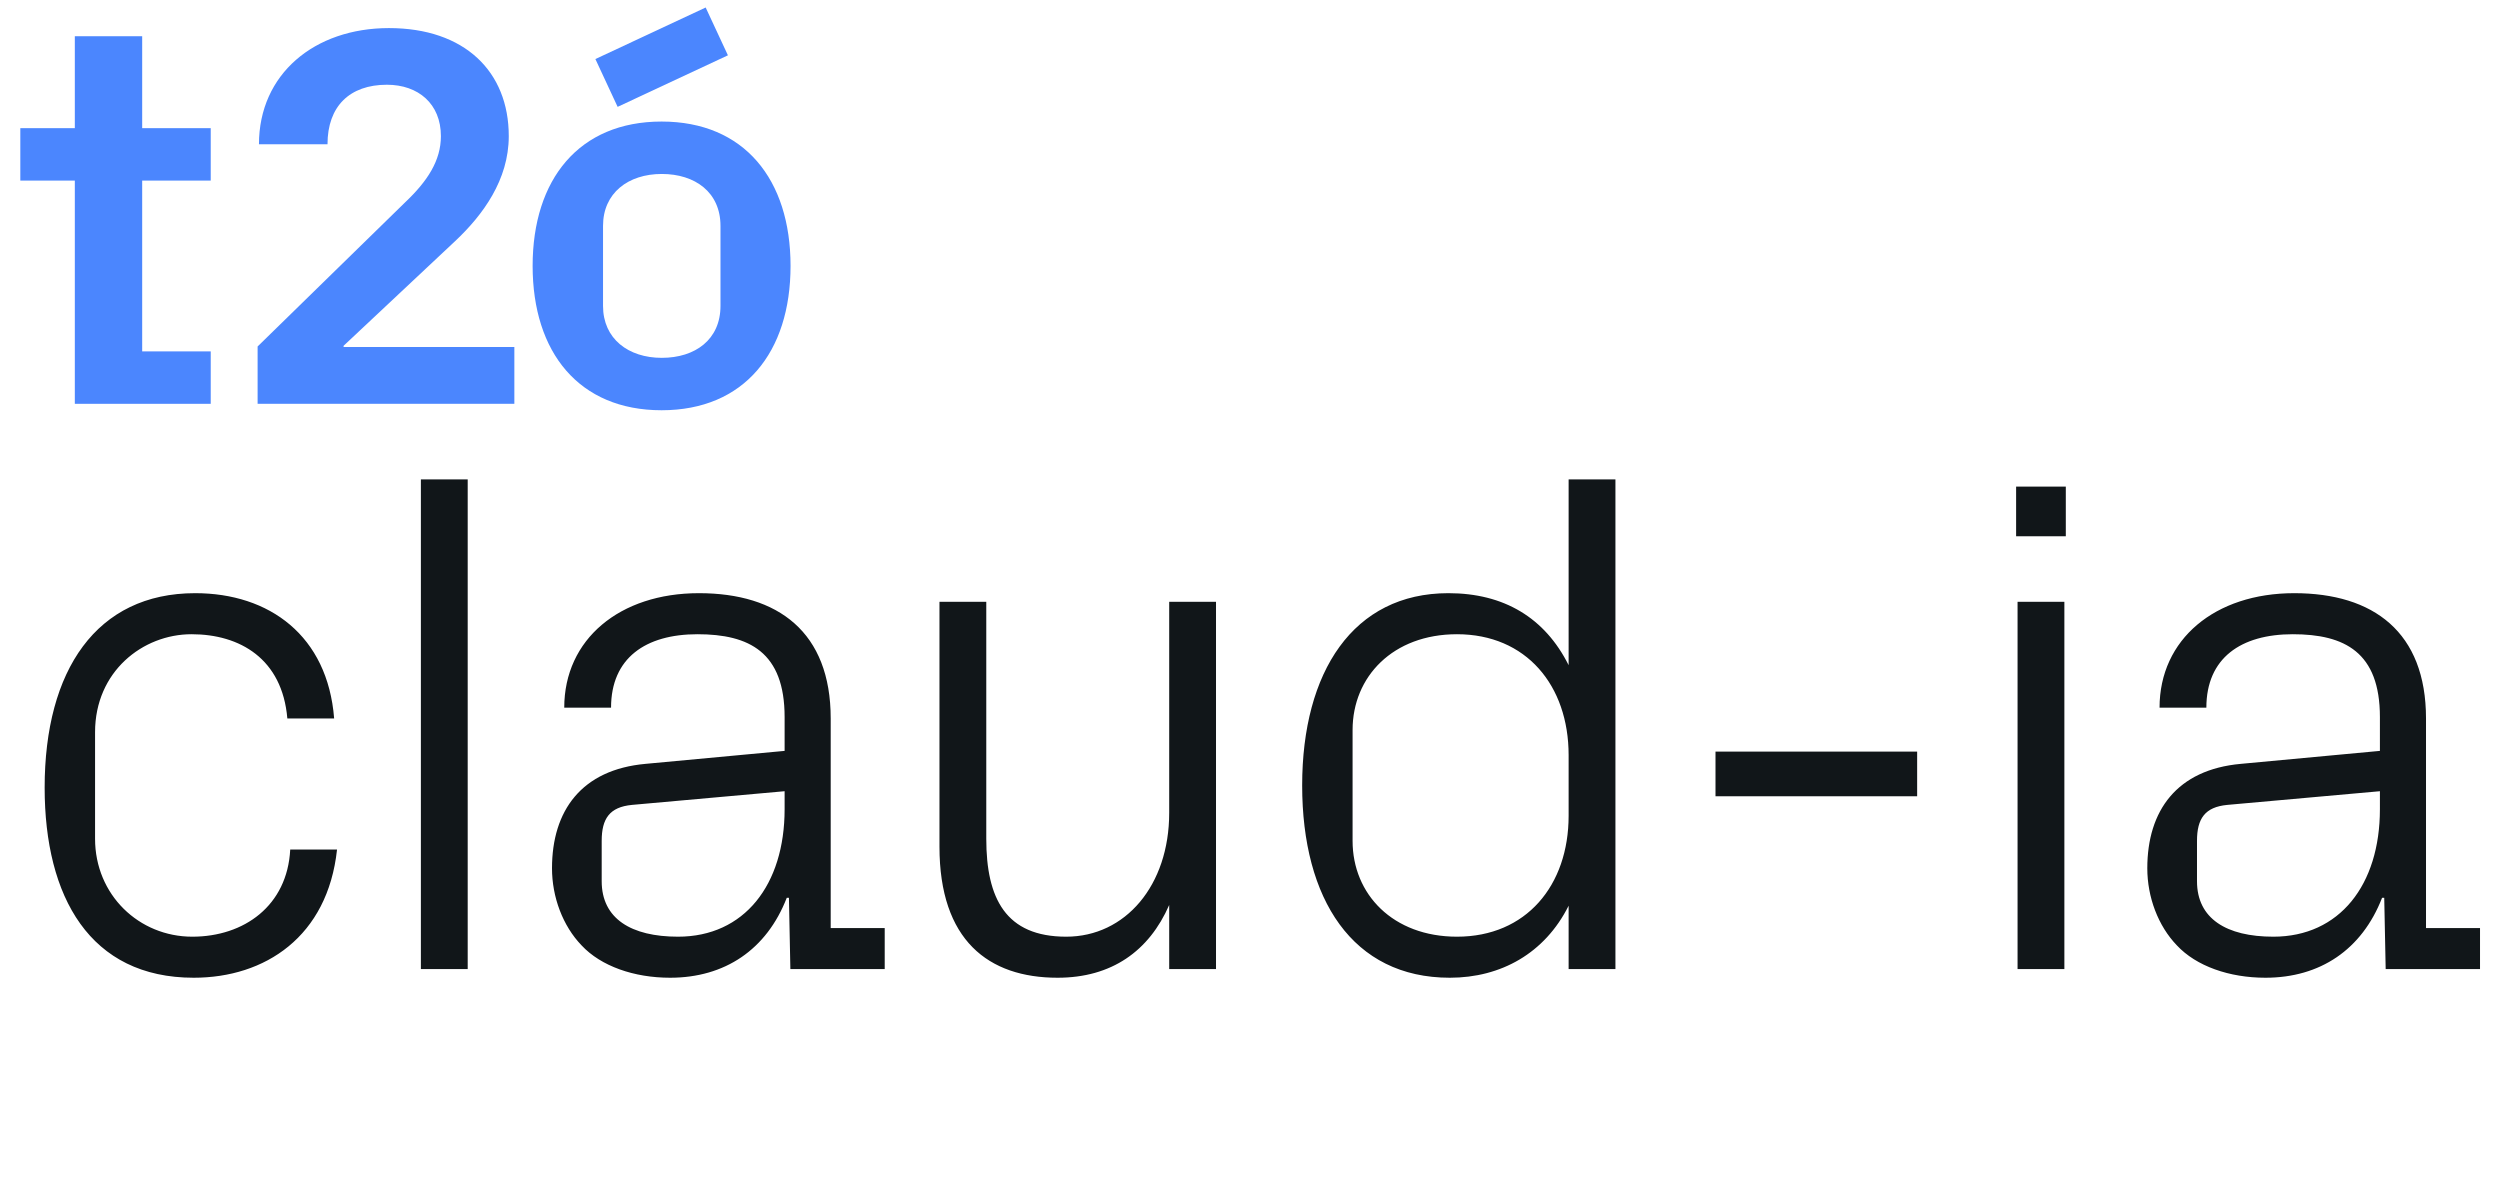 <svg width="278" height="132" viewBox="0 0 278 132" fill="none" xmlns="http://www.w3.org/2000/svg">
<path d="M37.157 79.895C36.437 70.686 29.95 65.961 21.702 65.961C10.731 65.961 4.965 74.53 4.965 87.583C4.965 99.755 10.01 108.724 21.542 108.724C29.47 108.724 36.437 104.16 37.478 94.47H32.273C31.952 100.716 27.147 104.16 21.382 104.16C15.456 104.16 10.571 99.515 10.571 93.269V81.417C10.571 74.69 15.856 70.526 21.302 70.526C26.667 70.526 31.392 73.248 31.952 79.895H37.157ZM52.008 107.763V53.308H46.802V107.763H52.008ZM87.249 83.499L71.793 84.94C64.666 85.581 61.383 90.145 61.383 96.552C61.383 99.755 62.584 102.958 64.666 105.121C66.828 107.443 70.512 108.724 74.516 108.724C80.602 108.724 85.247 105.601 87.489 99.835H87.729L87.889 107.763H98.38V103.199H92.374V79.895C92.374 70.285 86.528 65.961 77.719 65.961C68.91 65.961 62.744 71.086 62.744 78.694H67.949C67.949 73.168 71.793 70.526 77.559 70.526C83.325 70.526 87.249 72.528 87.249 79.735V83.499ZM87.249 87.983V89.985C87.249 98.394 82.764 104.16 75.397 104.16C70.191 104.16 66.908 102.158 66.908 97.993V93.509C66.908 91.026 67.789 89.745 70.272 89.505L87.249 87.983ZM109.674 66.922H104.469V94.149C104.469 104.56 109.915 108.724 117.602 108.724C123.608 108.724 127.773 105.761 130.015 100.636V107.763H135.22V66.922H130.015V90.386C130.015 98.474 125.13 104.16 118.563 104.16C111.837 104.16 109.674 99.915 109.674 93.269V66.922ZM174.431 90.706C174.431 98.474 169.706 104.16 162.018 104.16C154.891 104.16 150.407 99.435 150.407 93.509V81.176C150.407 75.25 154.891 70.526 162.018 70.526C169.706 70.526 174.431 76.211 174.431 83.979V90.706ZM179.636 107.763V53.308H174.431V73.969C171.788 68.684 167.224 65.961 161.057 65.961C150.487 65.961 144.801 74.69 144.801 87.343C144.801 99.995 150.407 108.724 161.218 108.724C166.903 108.724 171.788 106.001 174.431 100.716V107.763H179.636ZM190.764 88.544H213.187V83.579H190.764V88.544ZM229.558 107.763V66.922H224.353V107.763H229.558ZM229.718 54.109H224.192V59.635H229.718V54.109ZM264.646 83.499L249.191 84.94C242.064 85.581 238.78 90.145 238.78 96.552C238.78 99.755 239.981 102.958 242.064 105.121C244.226 107.443 247.909 108.724 251.914 108.724C258 108.724 262.644 105.601 264.887 99.835H265.127L265.287 107.763H275.778V103.199H269.772V79.895C269.772 70.285 263.926 65.961 255.117 65.961C246.308 65.961 240.142 71.086 240.142 78.694H245.347C245.347 73.168 249.191 70.526 254.957 70.526C260.722 70.526 264.646 72.528 264.646 79.735V83.499ZM264.646 87.983V89.985C264.646 98.394 260.162 104.16 252.794 104.16C247.589 104.16 244.306 102.158 244.306 97.993V93.509C244.306 91.026 245.187 89.745 247.669 89.505L264.646 87.983Z" fill="#111619"/>
<path d="M15.811 39.075H23.433V44.904H8.32V20.081H2.26V14.252H8.32V4.029H15.811V14.252H23.433V20.081H15.811V39.075Z" fill="#4B86FE"/>
<path d="M38.244 38.585H57.196V44.904H28.646V38.528L45.076 22.476C47.541 20.137 49.028 17.855 49.028 15.139C49.028 11.536 46.506 9.423 43.024 9.423C38.884 9.423 36.419 11.819 36.419 16.044H28.797C28.797 8.235 34.969 3.123 43.25 3.123C51.644 3.123 56.575 7.933 56.575 15.139C56.575 20.005 53.695 23.91 50.628 26.796L38.206 38.453V38.585H38.244Z" fill="#4B86FE"/>
<path d="M73.569 45.62C64.385 45.62 59.228 39.188 59.228 29.568C59.228 19.948 64.385 13.516 73.569 13.516C82.753 13.516 87.909 19.948 87.909 29.568C87.909 39.188 82.753 45.62 73.569 45.62ZM80.118 25.117C80.118 21.382 77.295 19.345 73.588 19.345C69.861 19.345 67.057 21.457 67.057 25.117V34.02C67.057 37.679 69.88 39.792 73.588 39.792C77.314 39.792 80.118 37.755 80.118 34.02V25.117Z" fill="#4B86FE"/>
<path d="M78.47 0.834L66.207 6.566L68.68 11.882L80.944 6.151L78.47 0.834Z" fill="#4B86FE"/>
</svg>
